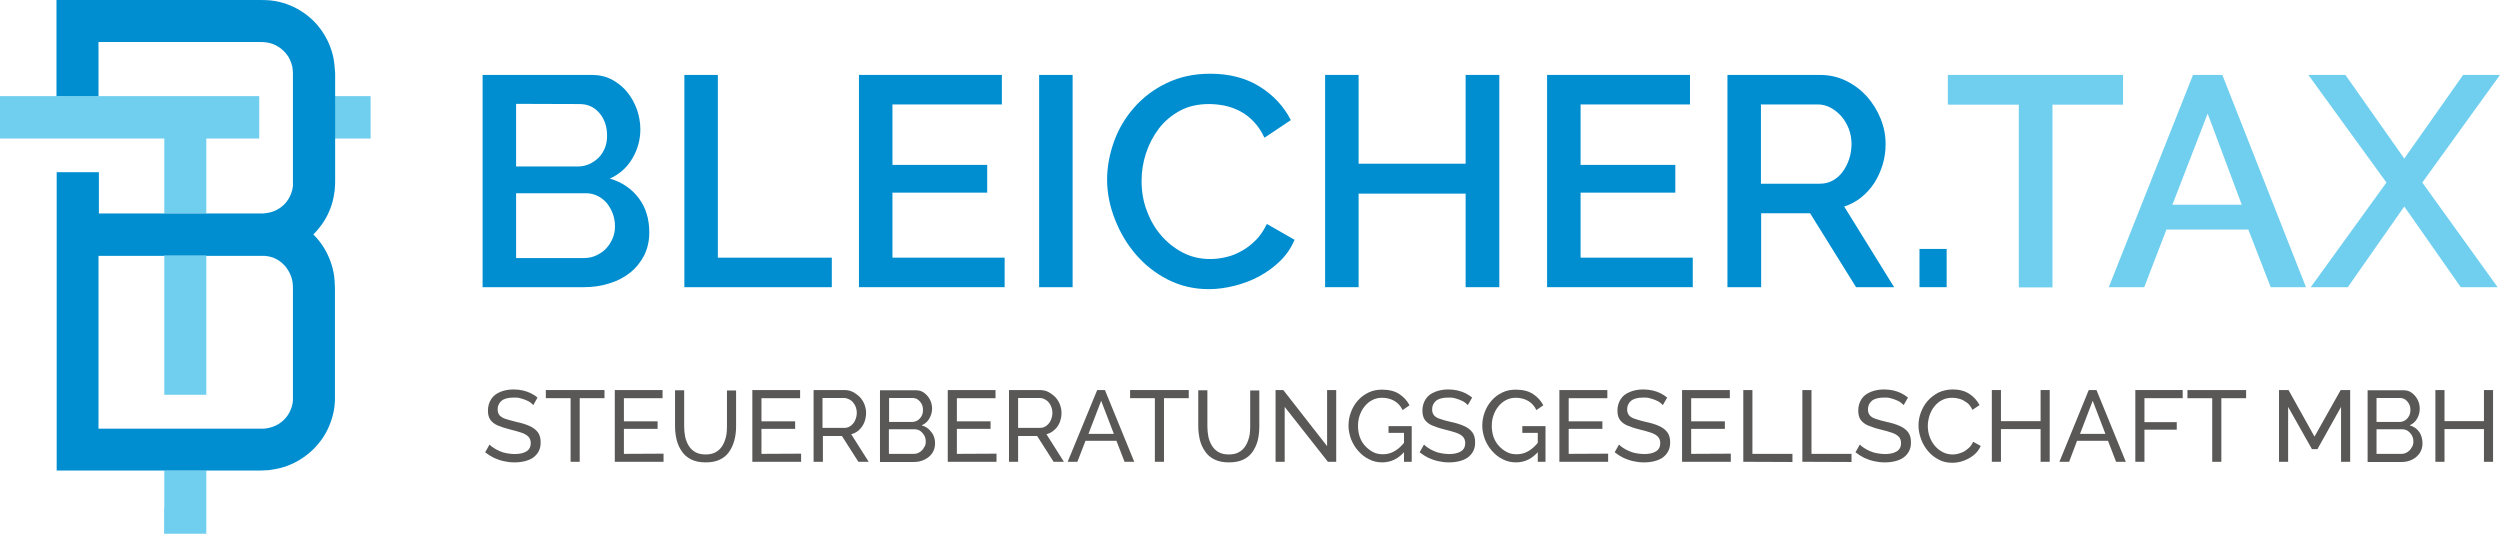 <?xml version="1.0" encoding="UTF-8"?> <!-- Generator: Adobe Illustrator 27.8.0, SVG Export Plug-In . SVG Version: 6.00 Build 0) --> <svg xmlns="http://www.w3.org/2000/svg" xmlns:xlink="http://www.w3.org/1999/xlink" version="1.1" id="Layer_2" x="0px" y="0px" viewBox="0 0 1261.4 269.4" style="enable-background:new 0 0 1261.4 269.4;" xml:space="preserve"> <style type="text/css"> .st0{fill:#008ED0;} .st1{fill:#70CFEF;} .st2{fill:#595856;} </style> <g id="Layer_1-2"> <path class="st0" d="M327.6,117.3c0,4.3-0.9,8.2-2.6,11.6c-1.8,3.4-4.1,6.3-7.1,8.7c-3,2.4-6.5,4.2-10.5,5.4 c-4,1.3-8.3,1.9-12.8,1.9h-51.1V37.8h55.2c3.7,0,7.1,0.8,10.1,2.4s5.6,3.7,7.7,6.3c2.1,2.6,3.7,5.5,4.9,8.8 c1.1,3.3,1.7,6.6,1.7,9.9c0,5.2-1.3,10.1-4,14.7c-2.7,4.6-6.5,8-11.4,10.2c6.1,1.8,11,5.1,14.6,9.9S327.6,110.5,327.6,117.3 L327.6,117.3z M260.4,52.4V84h31.1c2.1,0,4-0.4,5.8-1.2c1.8-0.8,3.3-1.9,4.7-3.2c1.4-1.4,2.4-3,3.2-4.9s1.1-4,1.1-6.3 c0-4.6-1.3-8.4-3.9-11.4c-2.6-3-5.9-4.5-10-4.5L260.4,52.4L260.4,52.4z M310.3,114.1c0-2.2-0.4-4.3-1.1-6.3c-0.8-2-1.8-3.8-3-5.3 c-1.3-1.5-2.8-2.7-4.6-3.6c-1.8-0.9-3.8-1.4-5.9-1.4h-35.3v32.7h34.2c2.2,0,4.3-0.4,6.2-1.3c1.9-0.9,3.6-2,5-3.5s2.5-3.2,3.3-5.1 C309.9,118.4,310.3,116.4,310.3,114.1L310.3,114.1z"></path> <path class="st0" d="M345.3,144.9V37.8h16.9V130h57.5v14.9L345.3,144.9L345.3,144.9z"></path> <path class="st0" d="M506.9,130v14.9h-73.5V37.8h72.1v14.9h-55.2v30.5h47.8v14h-47.8V130H506.9z"></path> <path class="st0" d="M524.3,144.9V37.8h16.9v107.1L524.3,144.9L524.3,144.9z"></path> <path class="st0" d="M558.6,90.6c0-6.4,1.2-12.8,3.5-19.2s5.7-12.1,10.2-17.2s9.9-9.2,16.4-12.3c6.4-3.1,13.7-4.7,21.9-4.7 c9.8,0,18.1,2.2,25,6.5c6.9,4.3,12.2,10,15.7,16.9l-13.3,8.9c-1.5-3.2-3.3-5.9-5.4-8.1s-4.4-4-6.9-5.3c-2.5-1.3-5.1-2.2-7.8-2.8 c-2.7-0.5-5.3-0.8-7.8-0.8c-5.6,0-10.6,1.1-14.8,3.4c-4.2,2.3-7.8,5.3-10.6,9s-5,7.9-6.5,12.5c-1.5,4.6-2.2,9.2-2.2,13.9 c0,5.2,0.8,10.2,2.6,14.9c1.7,4.7,4.1,8.9,7.2,12.5c3.1,3.6,6.7,6.5,10.9,8.7c4.2,2.2,8.8,3.3,13.9,3.3c2.6,0,5.3-0.3,8.1-1 c2.8-0.6,5.4-1.7,8-3.2c2.6-1.4,4.9-3.3,7.1-5.5c2.2-2.2,3.9-4.9,5.4-8l14,8c-1.7,4-4.1,7.6-7.2,10.6c-3.1,3.1-6.6,5.6-10.6,7.8 c-3.9,2.1-8.1,3.7-12.5,4.8c-4.4,1.1-8.7,1.7-12.9,1.7c-7.5,0-14.4-1.6-20.7-4.8s-11.6-7.4-16.1-12.6c-4.5-5.2-8-11.1-10.6-17.7 S558.6,97.5,558.6,90.6L558.6,90.6z"></path> <path class="st0" d="M756.5,37.8v107.1h-17V97.7h-54v47.2h-16.9V37.8h16.9v44.8h54V37.8H756.5z"></path> <path class="st0" d="M854.1,130v14.9h-73.5V37.8h72.1v14.9h-55.2v30.5h47.8v14h-47.8V130H854.1z"></path> <path class="st0" d="M871.6,144.9V37.8h46.6c4.8,0,9.3,1,13.3,3c4.1,2,7.6,4.7,10.5,7.9c2.9,3.3,5.2,7,6.9,11.2 c1.7,4.2,2.5,8.4,2.5,12.8c0,3.6-0.5,7.1-1.5,10.4c-1,3.3-2.4,6.4-4.2,9.2c-1.8,2.8-4,5.2-6.6,7.3c-2.6,2.1-5.5,3.6-8.6,4.6 l25.2,40.7h-19.2l-23.2-37.3h-24.7v37.3H871.6L871.6,144.9z M888.5,92.7h29.6c2.4,0,4.6-0.5,6.6-1.6c2-1.1,3.6-2.5,5-4.4 c1.4-1.9,2.5-4,3.3-6.4c0.8-2.4,1.2-5,1.2-7.7s-0.5-5.3-1.4-7.7c-1-2.4-2.2-4.5-3.8-6.3s-3.4-3.2-5.4-4.3c-2.1-1.1-4.2-1.6-6.4-1.6 h-28.7L888.5,92.7L888.5,92.7z"></path> <path class="st0" d="M968.5,144.9v-19.3h13.7v19.3H968.5z"></path> <path class="st1" d="M1071.2,52.8h-35.6v92.2h-17V52.8h-35.8V37.8h88.4V52.8z"></path> <path class="st1" d="M1106.5,37.8h14.8l42.2,107.1h-17.8l-11.3-29.1h-41.3l-11.2,29.1H1064C1064,144.9,1106.5,37.8,1106.5,37.8z M1131.1,103.3l-17.2-46l-17.8,46H1131.1z"></path> <path class="st1" d="M1183.4,37.8l29.7,42.2l29.7-42.2h18.6l-39.2,54.3l38,52.8h-18.6l-28.5-40.7l-28.5,40.7h-18.7l38.2-52.8 l-39.4-54.3C1164.7,37.8,1183.4,37.8,1183.4,37.8z"></path> <path class="st2" d="M269.1,204.4c-0.4-0.5-1-0.9-1.6-1.4s-1.5-0.8-2.3-1.2c-0.9-0.4-1.8-0.6-2.8-0.9s-2-0.3-3.1-0.3 c-2.8,0-4.9,0.5-6.2,1.6c-1.3,1.1-2,2.5-2,4.3c0,1.3,0.3,2.3,1,3.1c0.7,0.7,1.7,1.4,3.1,1.8s3.2,1,5.4,1.5c2.5,0.5,4.7,1.2,6.5,2 c1.8,0.8,3.2,1.8,4.2,3.1c1,1.3,1.5,3,1.5,5.2c0,1.7-0.3,3.2-1,4.5c-0.7,1.3-1.6,2.3-2.8,3.2c-1.2,0.8-2.6,1.4-4.2,1.8 s-3.3,0.6-5.2,0.6s-3.6-0.2-5.4-0.6c-1.8-0.4-3.4-1-5-1.7c-1.6-0.8-3-1.7-4.4-2.8l2.2-3.9c0.5,0.6,1.2,1.1,2.1,1.7 c0.9,0.6,1.9,1.1,3,1.6c1.1,0.5,2.3,0.9,3.6,1.1s2.6,0.4,4,0.4c2.6,0,4.6-0.5,6-1.4s2.1-2.3,2.1-4.1c0-1.4-0.4-2.4-1.2-3.3 c-0.8-0.8-2-1.5-3.5-2c-1.6-0.5-3.5-1.1-5.7-1.6c-2.4-0.6-4.5-1.3-6.2-2c-1.7-0.7-2.9-1.7-3.8-2.9c-0.8-1.2-1.2-2.7-1.2-4.6 c0-2.3,0.6-4.2,1.7-5.9s2.7-2.8,4.6-3.6c2-0.8,4.2-1.2,6.7-1.2c1.6,0,3.2,0.2,4.6,0.5c1.4,0.3,2.7,0.8,4,1.4 c1.2,0.6,2.4,1.3,3.4,2.2L269.1,204.4L269.1,204.4z"></path> <path class="st2" d="M305,200.9h-12.5V233h-4.6v-32.1h-12.5v-4.1H305V200.9z"></path> <path class="st2" d="M334.8,228.9v4.1h-24.6v-36.2h24.1v4.1h-19.5v11.7h17v3.8h-17V229L334.8,228.9L334.8,228.9z"></path> <path class="st2" d="M356,233.3c-2.9,0-5.3-0.5-7.3-1.5c-2-1-3.6-2.4-4.7-4.1c-1.2-1.7-2.1-3.7-2.6-5.8c-0.5-2.2-0.8-4.4-0.8-6.7 v-18.3h4.6v18.3c0,1.8,0.2,3.5,0.5,5.2c0.4,1.7,1,3.2,1.8,4.5c0.8,1.3,1.9,2.4,3.3,3.2s3.1,1.2,5.2,1.2s3.9-0.4,5.2-1.2 c1.4-0.8,2.5-1.9,3.3-3.2c0.8-1.3,1.4-2.9,1.8-4.5c0.4-1.7,0.5-3.4,0.5-5.1v-18.3h4.6v18.3c0,2.4-0.3,4.8-0.9,7 c-0.6,2.2-1.5,4.1-2.7,5.8c-1.2,1.7-2.8,3-4.8,3.9S358.8,233.3,356,233.3L356,233.3z"></path> <path class="st2" d="M404.2,228.9v4.1h-24.6v-36.2h24.1v4.1h-19.5v11.7h17v3.8h-17V229L404.2,228.9L404.2,228.9z"></path> <path class="st2" d="M410.5,233v-36.2H426c1.6,0,3.1,0.3,4.4,1c1.3,0.7,2.5,1.6,3.5,2.6c1,1.1,1.8,2.4,2.3,3.7 c0.5,1.4,0.8,2.8,0.8,4.2c0,1.7-0.3,3.2-0.9,4.8c-0.6,1.5-1.5,2.8-2.6,3.8c-1.1,1.1-2.5,1.8-4,2.2l8.8,13.9h-5.2l-8.3-13h-9.6v13 L410.5,233L410.5,233z M415,215.9h11c1.3,0,2.4-0.4,3.3-1.1c0.9-0.7,1.7-1.6,2.2-2.8s0.8-2.4,0.8-3.7s-0.3-2.6-0.9-3.8 c-0.6-1.1-1.4-2.1-2.4-2.7s-2.1-1-3.3-1H415L415,215.9L415,215.9z"></path> <path class="st2" d="M471.8,223.7c0,1.9-0.5,3.5-1.4,4.9c-1,1.4-2.2,2.5-3.9,3.3c-1.6,0.8-3.4,1.2-5.3,1.2H444v-36.2h18 c1.7,0,3.2,0.4,4.4,1.4c1.2,0.9,2.2,2.1,2.9,3.5c0.7,1.4,1,2.9,1,4.4c0,1.8-0.5,3.4-1.4,5s-2.2,2.7-3.9,3.4 c2.1,0.6,3.7,1.7,4.9,3.4C471.2,219.5,471.8,221.5,471.8,223.7L471.8,223.7z M448.6,200.8v12.1h11.5c1.1,0,2-0.3,2.9-0.8 c0.8-0.5,1.5-1.3,2-2.2c0.5-0.9,0.7-1.9,0.7-3c0-1.2-0.2-2.2-0.7-3.1c-0.5-0.9-1.1-1.6-1.9-2.2c-0.8-0.5-1.7-0.8-2.7-0.8 L448.6,200.8L448.6,200.8z M467.1,222.9c0-1.1-0.2-2.2-0.7-3.1c-0.5-0.9-1.2-1.7-2-2.3c-0.8-0.6-1.8-0.9-2.9-0.9h-13v12.4h12.6 c1.1,0,2.1-0.3,3-0.9s1.6-1.3,2.1-2.3C466.9,225,467.1,224,467.1,222.9L467.1,222.9z"></path> <path class="st2" d="M502.8,228.9v4.1h-24.6v-36.2h24.1v4.1h-19.5v11.7h17v3.8h-17V229L502.8,228.9L502.8,228.9z"></path> <path class="st2" d="M509.1,233v-36.2h15.5c1.6,0,3.1,0.3,4.4,1s2.5,1.6,3.5,2.6c1,1.1,1.8,2.4,2.3,3.7c0.5,1.4,0.8,2.8,0.8,4.2 c0,1.7-0.3,3.2-0.9,4.8c-0.6,1.5-1.5,2.8-2.7,3.8c-1.1,1.1-2.5,1.8-4,2.2l8.8,13.9h-5.2l-8.3-13h-9.6v13L509.1,233L509.1,233z M513.7,215.9h11c1.3,0,2.4-0.4,3.3-1.1s1.7-1.6,2.2-2.8s0.8-2.4,0.8-3.7s-0.3-2.6-0.9-3.8s-1.4-2.1-2.4-2.7c-1-0.7-2.1-1-3.3-1 h-10.7L513.7,215.9L513.7,215.9z"></path> <path class="st2" d="M553.6,196.8h3.9l14.8,36.2h-4.9l-4.1-10.6h-15.6l-4.1,10.6h-4.9L553.6,196.8L553.6,196.8z M562,218.9 l-6.4-16.7l-6.4,16.7H562L562,218.9z"></path> <path class="st2" d="M599.8,200.9h-12.5V233h-4.6v-32.1h-12.5v-4.1h29.6L599.8,200.9L599.8,200.9z"></path> <path class="st2" d="M620,233.3c-2.9,0-5.3-0.5-7.3-1.5c-2-1-3.6-2.4-4.7-4.1c-1.2-1.7-2.1-3.7-2.6-5.8c-0.5-2.2-0.8-4.4-0.8-6.7 v-18.3h4.6v18.3c0,1.8,0.2,3.5,0.5,5.2c0.4,1.7,1,3.2,1.8,4.5c0.8,1.3,1.9,2.4,3.3,3.2s3.1,1.2,5.2,1.2s3.9-0.4,5.2-1.2 c1.4-0.8,2.5-1.9,3.3-3.2c0.8-1.3,1.4-2.9,1.8-4.5s0.5-3.4,0.5-5.1v-18.3h4.6v18.3c0,2.4-0.3,4.8-0.8,7c-0.6,2.2-1.5,4.1-2.7,5.8 c-1.2,1.7-2.8,3-4.8,3.9S622.8,233.3,620,233.3L620,233.3z"></path> <path class="st2" d="M648.2,205.3V233h-4.6v-36.2h3.9l22.1,28.3v-28.3h4.6V233H670L648.2,205.3z"></path> <path class="st2" d="M697.4,233.3c-2.4,0-4.6-0.5-6.7-1.6c-2.1-1-3.8-2.4-5.4-4.2s-2.7-3.7-3.6-5.9c-0.8-2.2-1.3-4.5-1.3-6.8 s0.4-4.8,1.3-7c0.8-2.2,2-4.1,3.5-5.8c1.5-1.7,3.3-3,5.4-4c2.1-1,4.3-1.4,6.7-1.4c3.5,0,6.4,0.7,8.7,2.2c2.3,1.5,4,3.4,5.2,5.7 l-3.5,2.4c-1-2.1-2.5-3.7-4.3-4.7c-1.8-1-3.9-1.5-6.1-1.5c-1.8,0-3.5,0.4-5,1.2c-1.5,0.8-2.8,1.9-3.8,3.2c-1.1,1.3-1.9,2.9-2.5,4.6 c-0.6,1.7-0.8,3.5-0.8,5.3c0,1.9,0.3,3.8,0.9,5.5s1.5,3.2,2.7,4.5s2.5,2.3,4,3.1s3.2,1.1,5,1.1c2.1,0,4-0.5,5.9-1.6 s3.6-2.7,5.3-4.9v4.8C705.7,231.4,701.9,233.3,697.4,233.3L697.4,233.3z M708.4,218.4h-7.8V215h11.7V233h-3.9L708.4,218.4 L708.4,218.4z"></path> <path class="st2" d="M740.6,204.4c-0.4-0.5-1-0.9-1.6-1.4s-1.5-0.8-2.3-1.2c-0.8-0.4-1.8-0.6-2.8-0.9s-2-0.3-3.1-0.3 c-2.8,0-4.8,0.5-6.2,1.6c-1.3,1.1-2,2.5-2,4.3c0,1.3,0.3,2.3,1,3.1s1.7,1.4,3.1,1.8c1.4,0.5,3.2,1,5.4,1.5c2.5,0.5,4.7,1.2,6.5,2 c1.8,0.8,3.2,1.8,4.2,3.1c1,1.3,1.5,3,1.5,5.2c0,1.7-0.3,3.2-1,4.5c-0.7,1.3-1.6,2.3-2.8,3.2c-1.2,0.8-2.6,1.4-4.2,1.8 s-3.3,0.6-5.2,0.6s-3.6-0.2-5.4-0.6c-1.8-0.4-3.4-1-5-1.7c-1.6-0.8-3-1.7-4.4-2.8l2.2-3.9c0.5,0.6,1.2,1.1,2.1,1.7 c0.9,0.6,1.8,1.1,3,1.6c1.1,0.5,2.3,0.9,3.6,1.1s2.6,0.4,4,0.4c2.6,0,4.6-0.5,6-1.4s2.1-2.3,2.1-4.1c0-1.4-0.4-2.4-1.2-3.3 c-0.8-0.8-2-1.5-3.5-2c-1.6-0.5-3.5-1.1-5.7-1.6c-2.5-0.6-4.5-1.3-6.2-2c-1.7-0.7-2.9-1.7-3.8-2.9c-0.8-1.2-1.2-2.7-1.2-4.6 c0-2.3,0.6-4.2,1.7-5.9s2.7-2.8,4.7-3.6c2-0.8,4.2-1.2,6.7-1.2c1.6,0,3.2,0.2,4.6,0.5c1.4,0.3,2.7,0.8,4,1.4 c1.2,0.6,2.3,1.3,3.4,2.2L740.6,204.4L740.6,204.4z"></path> <path class="st2" d="M764.9,233.3c-2.4,0-4.6-0.5-6.7-1.6c-2.1-1-3.8-2.4-5.4-4.2s-2.7-3.7-3.6-5.9c-0.8-2.2-1.3-4.5-1.3-6.8 s0.4-4.8,1.3-7c0.8-2.2,2-4.1,3.5-5.8c1.5-1.7,3.3-3,5.4-4c2.1-1,4.3-1.4,6.7-1.4c3.5,0,6.4,0.7,8.7,2.2c2.3,1.5,4,3.4,5.2,5.7 l-3.5,2.4c-1-2.1-2.5-3.7-4.3-4.7c-1.8-1-3.9-1.5-6.1-1.5c-1.8,0-3.5,0.4-5,1.2c-1.5,0.8-2.8,1.9-3.8,3.2c-1.1,1.3-1.9,2.9-2.5,4.6 c-0.6,1.7-0.8,3.5-0.8,5.3c0,1.9,0.3,3.8,0.9,5.5s1.5,3.2,2.7,4.5s2.5,2.3,4,3.1s3.2,1.1,5,1.1c2.1,0,4-0.5,5.9-1.6 s3.6-2.7,5.3-4.9v4.8C773.2,231.4,769.4,233.3,764.9,233.3L764.9,233.3z M775.9,218.4h-7.8V215h11.7V233h-3.9L775.9,218.4 L775.9,218.4z"></path> <path class="st2" d="M811.4,228.9v4.1h-24.6v-36.2H811v4.1h-19.5v11.7h17v3.8h-17V229L811.4,228.9L811.4,228.9z"></path> <path class="st2" d="M839,204.4c-0.4-0.5-1-0.9-1.6-1.4s-1.5-0.8-2.3-1.2c-0.8-0.4-1.8-0.6-2.8-0.9s-2-0.3-3.1-0.3 c-2.8,0-4.8,0.5-6.2,1.6c-1.3,1.1-2,2.5-2,4.3c0,1.3,0.3,2.3,1,3.1s1.7,1.4,3.1,1.8c1.4,0.5,3.2,1,5.4,1.5c2.5,0.5,4.7,1.2,6.5,2 c1.8,0.8,3.2,1.8,4.2,3.1c1,1.3,1.5,3,1.5,5.2c0,1.7-0.3,3.2-1,4.5c-0.7,1.3-1.6,2.3-2.8,3.2c-1.2,0.8-2.6,1.4-4.2,1.8 s-3.3,0.6-5.2,0.6s-3.6-0.2-5.4-0.6c-1.8-0.4-3.4-1-5-1.7c-1.6-0.8-3-1.7-4.4-2.8l2.2-3.9c0.5,0.6,1.2,1.1,2.1,1.7 c0.9,0.6,1.8,1.1,3,1.6c1.1,0.5,2.3,0.9,3.6,1.1s2.6,0.4,4,0.4c2.6,0,4.6-0.5,6-1.4s2.1-2.3,2.1-4.1c0-1.4-0.4-2.4-1.2-3.3 c-0.8-0.8-2-1.5-3.5-2c-1.6-0.5-3.5-1.1-5.7-1.6c-2.5-0.6-4.5-1.3-6.2-2c-1.7-0.7-2.9-1.7-3.8-2.9c-0.8-1.2-1.2-2.7-1.2-4.6 c0-2.3,0.6-4.2,1.7-5.9s2.7-2.8,4.7-3.6c2-0.8,4.2-1.2,6.7-1.2c1.6,0,3.2,0.2,4.6,0.5c1.4,0.3,2.7,0.8,4,1.4 c1.2,0.6,2.3,1.3,3.4,2.2L839,204.4L839,204.4z"></path> <path class="st2" d="M873.3,228.9v4.1h-24.6v-36.2h24.1v4.1h-19.5v11.7h17v3.8h-17V229L873.3,228.9L873.3,228.9z"></path> <path class="st2" d="M879.6,233v-36.2h4.6V229h20.2v4.1L879.6,233L879.6,233z"></path> <path class="st2" d="M909.4,233v-36.2h4.6V229h20.2v4.1L909.4,233L909.4,233z"></path> <path class="st2" d="M960.5,204.4c-0.4-0.5-1-0.9-1.6-1.4s-1.5-0.8-2.3-1.2c-0.8-0.4-1.8-0.6-2.8-0.9s-2-0.3-3.1-0.3 c-2.8,0-4.8,0.5-6.2,1.6c-1.3,1.1-2,2.5-2,4.3c0,1.3,0.3,2.3,1,3.1s1.7,1.4,3.1,1.8c1.4,0.5,3.2,1,5.4,1.5c2.5,0.5,4.7,1.2,6.5,2 c1.8,0.8,3.2,1.8,4.2,3.1c1,1.3,1.5,3,1.5,5.2c0,1.7-0.3,3.2-1,4.5c-0.7,1.3-1.6,2.3-2.8,3.2c-1.2,0.8-2.6,1.4-4.2,1.8 s-3.3,0.6-5.2,0.6s-3.6-0.2-5.4-0.6c-1.8-0.4-3.4-1-5-1.7c-1.6-0.8-3-1.7-4.4-2.8l2.2-3.9c0.5,0.6,1.2,1.1,2.1,1.7 c0.9,0.6,1.8,1.1,3,1.6c1.1,0.5,2.3,0.9,3.6,1.1s2.6,0.4,4,0.4c2.6,0,4.6-0.5,6-1.4s2.1-2.3,2.1-4.1c0-1.4-0.4-2.4-1.2-3.3 c-0.8-0.8-2-1.5-3.5-2c-1.6-0.5-3.5-1.1-5.7-1.6c-2.5-0.6-4.5-1.3-6.2-2c-1.7-0.7-2.9-1.7-3.8-2.9c-0.8-1.2-1.2-2.7-1.2-4.6 c0-2.3,0.6-4.2,1.7-5.9s2.7-2.8,4.7-3.6c2-0.8,4.2-1.2,6.7-1.2c1.6,0,3.2,0.2,4.6,0.5c1.4,0.3,2.7,0.8,4,1.4 c1.2,0.6,2.3,1.3,3.4,2.2L960.5,204.4L960.5,204.4z"></path> <path class="st2" d="M968,214.6c0-2.2,0.4-4.4,1.2-6.5c0.8-2.1,1.9-4.1,3.4-5.8s3.3-3.1,5.4-4.2c2.1-1,4.6-1.6,7.3-1.6 c3.2,0,6,0.7,8.3,2.2c2.3,1.5,4,3.4,5.2,5.7l-3.6,2.4c-0.7-1.5-1.6-2.8-2.7-3.6s-2.3-1.5-3.6-1.9c-1.3-0.4-2.5-0.6-3.8-0.6 c-2,0-3.8,0.4-5.3,1.2c-1.5,0.8-2.8,1.9-3.9,3.3c-1.1,1.4-1.8,2.9-2.4,4.6c-0.5,1.7-0.8,3.4-0.8,5.1c0,1.9,0.3,3.7,0.9,5.4 s1.5,3.3,2.6,4.6c1.1,1.3,2.5,2.4,4,3.2c1.5,0.8,3.2,1.2,5,1.2c1.3,0,2.5-0.2,3.9-0.7c1.3-0.4,2.6-1.1,3.7-2.1 c1.2-0.9,2.1-2.1,2.8-3.6l3.8,2.1c-0.8,1.8-1.9,3.3-3.5,4.6c-1.6,1.3-3.3,2.2-5.2,2.9s-3.8,1-5.7,1c-2.5,0-4.8-0.5-6.8-1.6 c-2.1-1.1-3.9-2.5-5.4-4.3c-1.5-1.8-2.7-3.8-3.5-6C968.4,219.1,968,216.9,968,214.6L968,214.6z"></path> <path class="st2" d="M1034.2,196.8V233h-4.6v-16.5h-20V233h-4.6v-36.2h4.6v15.7h20v-15.7H1034.2z"></path> <path class="st2" d="M1053.9,196.8h3.9l14.8,36.2h-4.9l-4.1-10.6h-15.6L1044,233h-4.9L1053.9,196.8L1053.9,196.8z M1062.3,218.9 l-6.4-16.7l-6.4,16.7H1062.3L1062.3,218.9z"></path> <path class="st2" d="M1077.4,233v-36.2h23.9v4.1H1082V213h16.3v3.8H1082V233L1077.4,233L1077.4,233z"></path> <path class="st2" d="M1133.3,200.9h-12.5V233h-4.6v-32.1h-12.5v-4.1h29.6V200.9z"></path> <path class="st2" d="M1181.2,233v-27.7l-11.9,21.3h-2.8l-12-21.3V233h-4.6v-36.2h4.8l13.1,23.5l13.2-23.5h4.8V233H1181.2 L1181.2,233z"></path> <path class="st2" d="M1222.3,223.7c0,1.9-0.5,3.5-1.4,4.9c-1,1.4-2.2,2.5-3.8,3.3c-1.6,0.8-3.4,1.2-5.3,1.2h-17.2v-36.2h18 c1.7,0,3.2,0.4,4.4,1.4c1.2,0.9,2.2,2.1,2.9,3.5c0.7,1.4,1,2.9,1,4.4c0,1.8-0.4,3.4-1.3,5s-2.2,2.7-3.8,3.4 c2.1,0.6,3.7,1.7,4.9,3.4C1221.7,219.5,1222.3,221.5,1222.3,223.7L1222.3,223.7z M1199.1,200.8v12.1h11.5c1.1,0,2.1-0.3,2.9-0.8 c0.8-0.5,1.5-1.3,2-2.2c0.5-0.9,0.7-1.9,0.7-3c0-1.2-0.2-2.2-0.7-3.1c-0.5-0.9-1.1-1.6-1.9-2.2c-0.8-0.5-1.7-0.8-2.7-0.8 L1199.1,200.8L1199.1,200.8z M1217.7,222.9c0-1.1-0.2-2.2-0.7-3.1c-0.5-0.9-1.2-1.7-2-2.3c-0.8-0.6-1.8-0.9-2.9-0.9h-13v12.4h12.6 c1.1,0,2.1-0.3,3-0.9s1.6-1.3,2.1-2.3C1217.4,225,1217.7,224,1217.7,222.9L1217.7,222.9z"></path> <path class="st2" d="M1257.9,196.8V233h-4.6v-16.5h-19.9V233h-4.6v-36.2h4.6v15.7h19.9v-15.7H1257.9z"></path> <path class="st1" d="M104.1,237.4v31.9H82.8v-12.7c0-0.2,0-0.4,0.1-0.6h0v-18.6L104.1,237.4L104.1,237.4z"></path> <polygon class="st1" points="130.8,48.5 130.8,69.9 104.1,69.9 104.1,107.7 82.9,107.7 82.9,69.9 0,69.9 0,48.5 "></polygon> <rect x="169" y="48.5" class="st1" width="18" height="21.4"></rect> <path class="st0" d="M168.8,33.3c-0.1-0.6-0.1-1.2-0.2-1.8c-0.1-0.7-0.2-1.3-0.3-2c-1-5-3-9.7-5.9-13.9c-5.7-8.3-15-14-25.1-15.3 C134.9,0,131.9,0,130.5,0H28.5v31.5h0v17h21.2V21.2h75.4c3.4,0,7.8-0.1,9.3,0.2c4.2,0.5,8.1,3,10.6,6.5c0.8,1.1,1.4,2.4,1.9,3.7 c0.2,0.7,0.4,1.4,0.6,2.1l0.2,1.6l0.1,1.7v55.2l0,0.8l0,0.8l-0.1,0.8c-0.3,2.1-1.1,4.1-2.2,5.9c-2.2,3.6-6.1,6.2-10.3,6.9 c-0.5,0-1,0.2-1.6,0.2l-0.8,0.1h-0.4l-82.5,0V86.9H28.6v150.5H132c0.4,0,1.2-0.1,1.8-0.1c1.2,0,2.5-0.1,3.8-0.4 c10.1-1.4,19.3-7.3,25-15.6c2.9-4.1,4.8-9,5.8-13.9c0.2-1.2,0.4-2.5,0.5-3.8l0.1-1.9l0-0.9v-0.7l0-53.9c0-0.9,0-1.7-0.1-3.1 c-0.1-1.2-0.1-2.5-0.3-3.8c-0.7-5-2.5-9.9-5.1-14.2c-1.5-2.5-3.4-4.8-5.4-6.8c1.9-1.9,3.7-4.1,5.2-6.4c2.7-4.2,4.6-9.1,5.3-14.1 l0.3-1.9l0.1-1.9l0.1-1.9V37C169,35.9,168.9,34.5,168.8,33.3L168.8,33.3z M147.8,151.6v48.6c0,0.2,0,0.5,0,0.6l0,0.4l0,0.8 c0,0.6-0.2,1.1-0.2,1.6c-0.4,2.1-1.2,4.1-2.4,5.9c-2.4,3.6-6.4,6-10.6,6.6c-0.5,0.1-1.1,0.1-1.6,0.2c-0.3,0-0.4,0-0.9,0H49.7v-87.2 h82.1c0.5,0,0.7,0,1,0l0.8,0c0.5,0,1.1,0.2,1.6,0.2c4.2,0.7,8,3.4,10.2,7.1c1.1,1.8,1.9,3.8,2.2,5.9 C147.9,143.8,147.8,148.1,147.8,151.6L147.8,151.6z"></path> <rect x="82.9" y="128.9" class="st1" width="21.2" height="70.3"></rect> </g> </svg> 